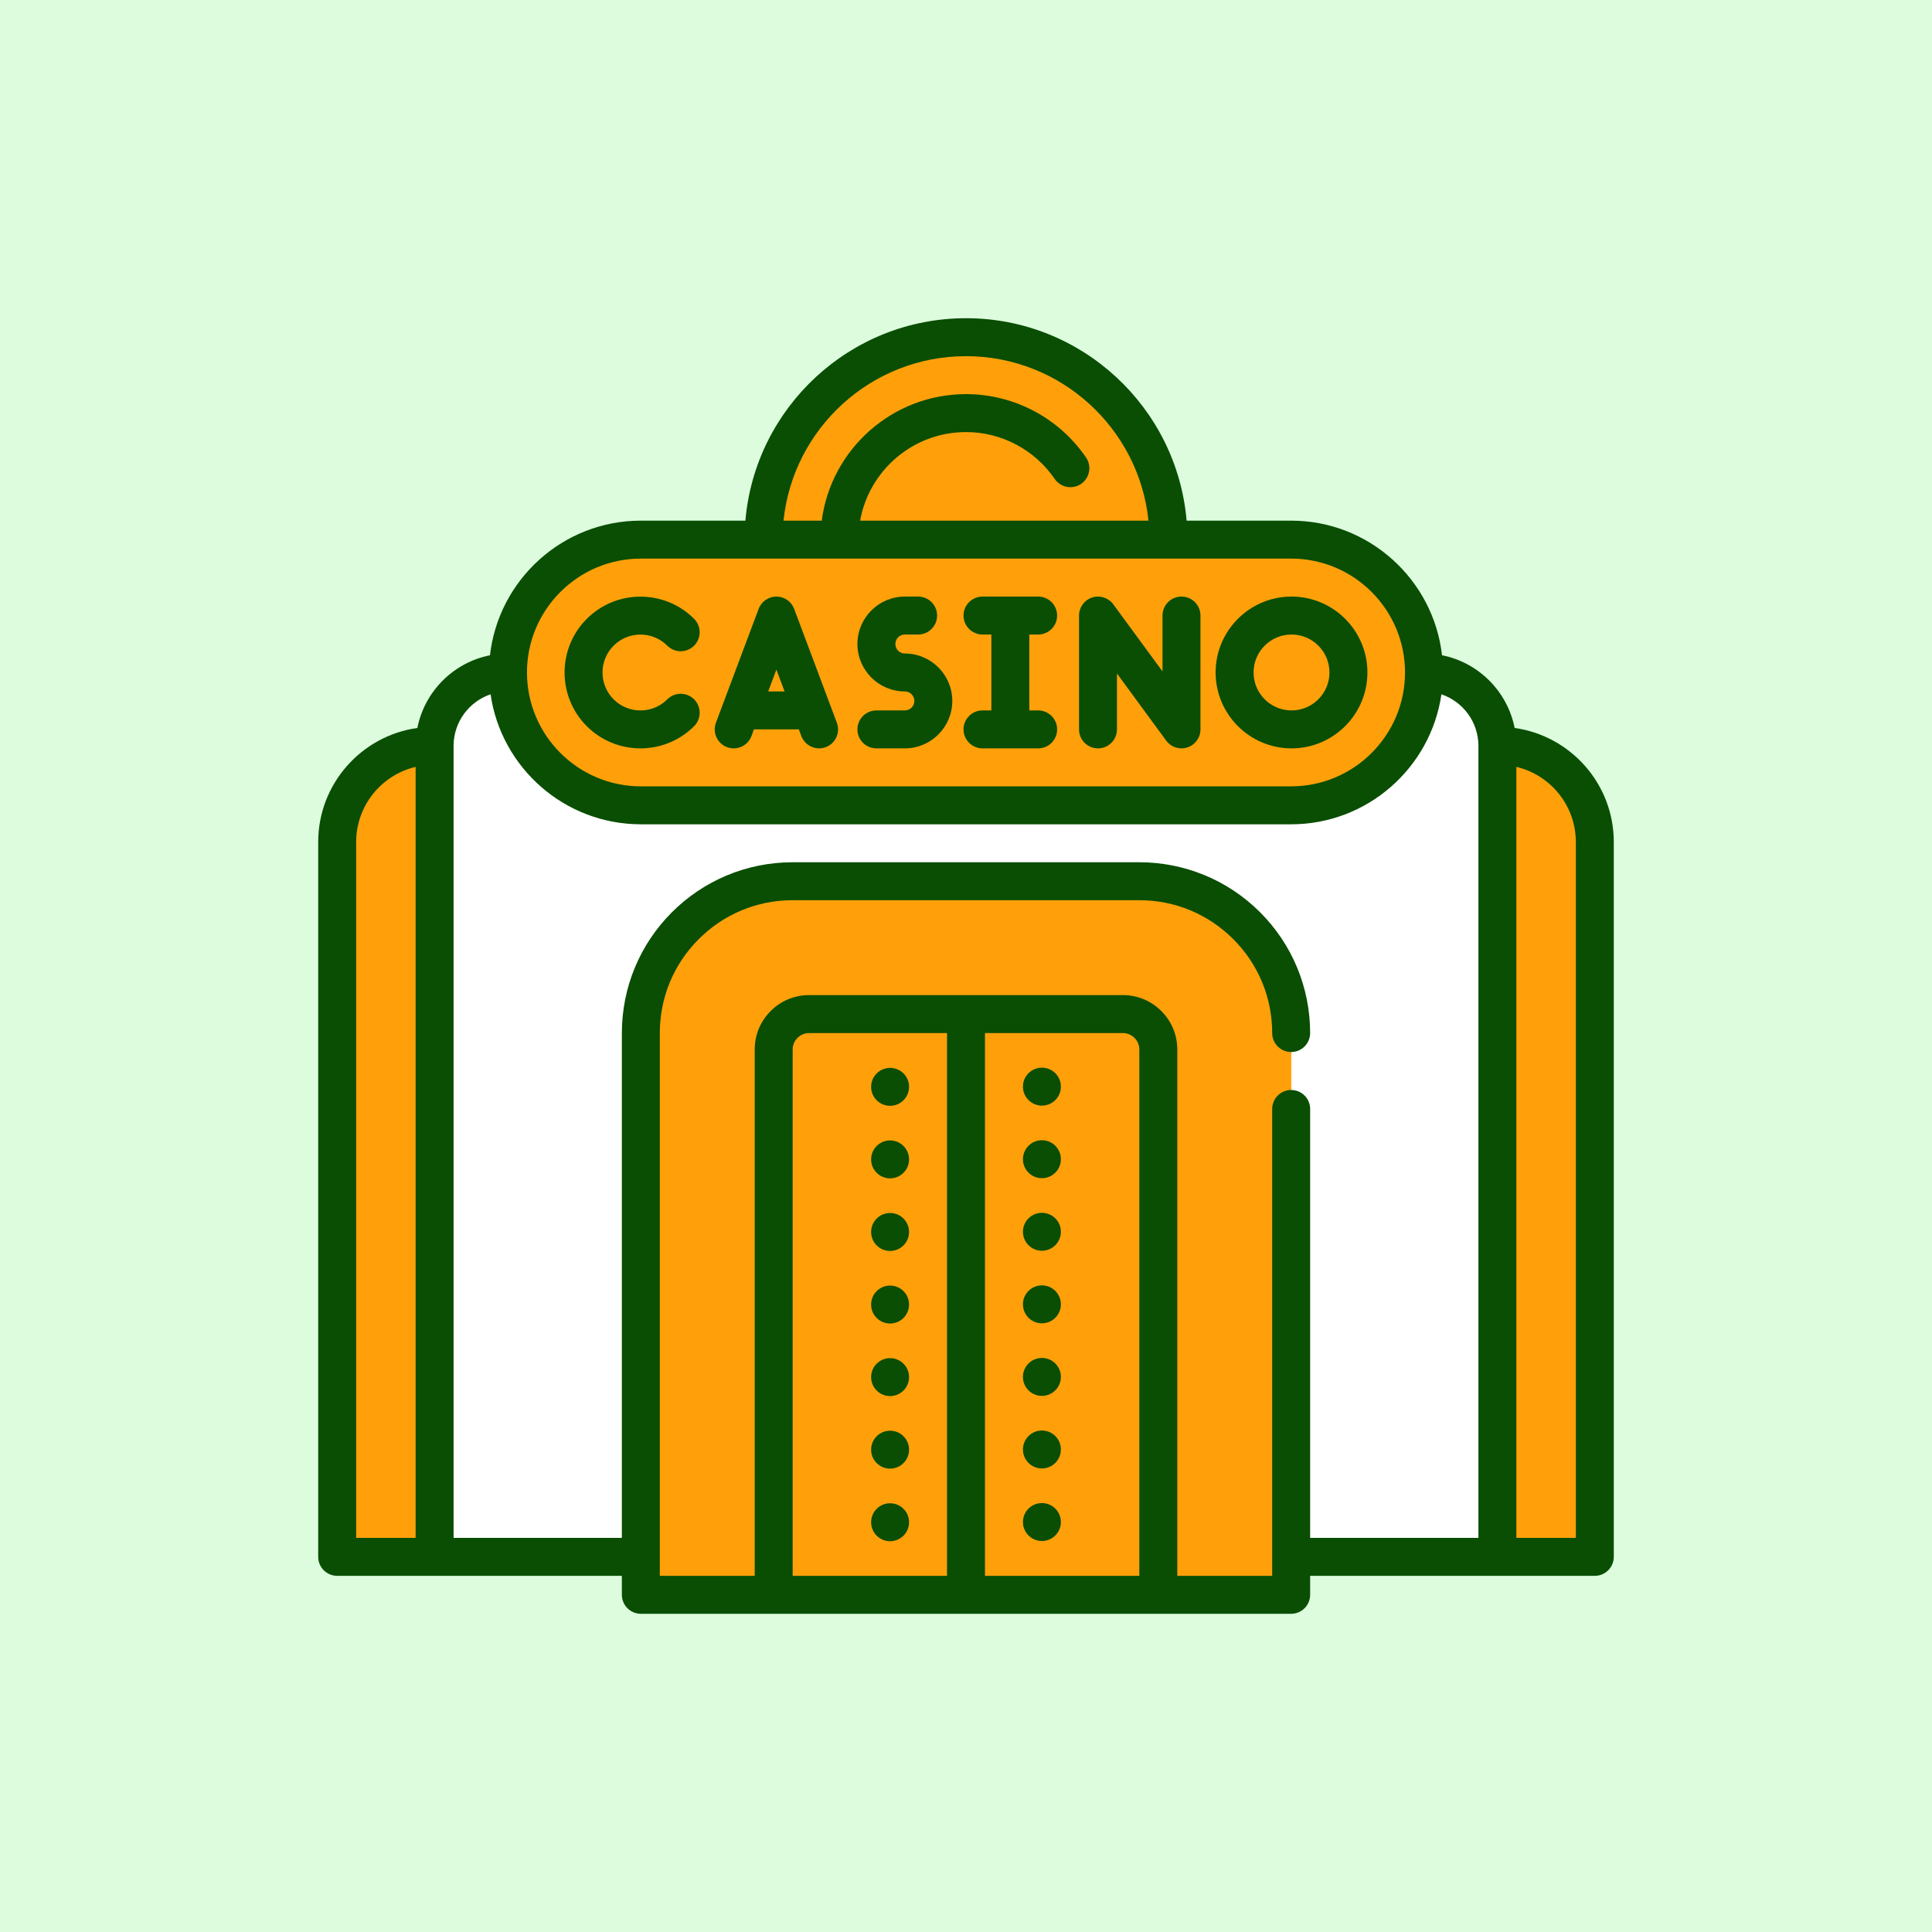 <?xml version="1.0" encoding="UTF-8"?> <svg xmlns="http://www.w3.org/2000/svg" width="255" height="255" viewBox="0 0 255 255" fill="none"><rect width="255" height="255" fill="#dcfcdd"></rect><path d="M57.196 98.443C50.187 98.443 44.505 104.125 44.505 111.135V205.485H57.363H127.5V98.443H57.196Z" fill="#FFA00A"></path><path d="M197.804 98.443H127.5V205.485H197.637H210.495V111.135C210.495 104.125 204.813 98.443 197.804 98.443Z" fill="#FFA00A"></path><path d="M187.951 88.758H67.049C61.7 88.758 57.363 93.094 57.363 98.443V205.485H197.637V98.443C197.637 93.094 193.3 88.758 187.951 88.758Z" fill="white"></path><path d="M187.951 88.758H187.617V195.465H57.363V205.485H197.637V98.443C197.637 93.094 193.3 88.758 187.951 88.758Z" fill="white"></path><path d="M149.921 127.5H105.079C102.283 127.5 100.016 129.766 100.016 132.563V210.495H154.984V132.563C154.984 129.766 152.717 127.5 149.921 127.5Z" fill="#FFA00A"></path><path d="M142.863 128.502V200.476H100.016V210.495H124.995H130.005H154.984V128.502H142.863Z" fill="#FFA00A"></path><path d="M84.583 210.495V136.351C84.583 125.283 93.555 116.312 104.622 116.312H150.378C161.445 116.312 170.417 125.283 170.417 136.351V210.495H152.883V138.521C152.883 135.939 150.789 133.846 148.207 133.846H106.793C104.211 133.846 102.117 135.939 102.117 138.521V210.495H84.583Z" fill="#FFA00A"></path><path d="M102.117 200.476H84.583V210.495H102.117V200.476Z" fill="#FFA00A"></path><path d="M160.397 136.351V200.476H152.883V210.495H170.417V136.351C170.417 125.283 161.445 116.312 150.378 116.312C150.378 121.08 152.692 125.497 156.472 128.403C158.857 130.236 160.397 133.117 160.397 136.351Z" fill="#FFA00A"></path><path d="M170.417 71.224H154.21C154.031 56.617 142.145 44.505 127.5 44.505C112.855 44.505 100.969 56.617 100.79 71.224H84.583C74.939 71.224 67.049 79.114 67.049 88.758C67.049 98.402 74.939 106.292 84.583 106.292H170.417C180.061 106.292 187.951 98.402 187.951 88.758C187.951 79.114 180.061 71.224 170.417 71.224Z" fill="#FFA00A"></path><path d="M127.5 54.524C118.292 54.524 110.801 62.016 110.801 71.223H144.199C144.199 62.016 136.708 54.524 127.5 54.524Z" fill="#FFA00A"></path><path d="M91.615 95.847C92.593 94.869 92.593 93.282 91.615 92.305C90.637 91.326 89.051 91.326 88.073 92.305C86.121 94.258 82.942 94.257 80.99 92.305C79.037 90.351 79.037 87.174 80.99 85.221C82.942 83.267 86.12 83.267 88.073 85.221C89.051 86.198 90.637 86.199 91.615 85.22C92.593 84.242 92.593 82.656 91.615 81.678C87.709 77.772 81.353 77.772 77.447 81.679C73.541 85.585 73.541 91.941 77.447 95.847C81.353 99.753 87.709 99.753 91.615 95.847Z" fill="#094e02"></path><path d="M95.96 98.616C97.255 99.101 98.698 98.446 99.184 97.15L99.514 96.271H105.435L105.765 97.15C106.142 98.156 107.096 98.776 108.11 98.776C108.402 98.776 108.699 98.725 108.989 98.616C110.284 98.131 110.94 96.687 110.454 95.392L104.819 80.364C104.452 79.386 103.518 78.74 102.475 78.74C101.431 78.74 100.496 79.387 100.13 80.364L94.494 95.392C94.008 96.687 94.665 98.131 95.96 98.616ZM102.474 88.377L103.556 91.262H101.392L102.474 88.377Z" fill="#094e02"></path><path d="M119.429 93.767H115.672C114.289 93.767 113.168 94.887 113.168 96.271C113.168 97.655 114.289 98.776 115.672 98.776H119.429C122.882 98.776 125.691 95.967 125.691 92.514C125.691 89.062 122.882 86.253 119.429 86.253C118.739 86.253 118.177 85.691 118.177 85.001C118.177 84.311 118.739 83.749 119.429 83.749H121.182C122.566 83.749 123.687 82.627 123.687 81.244C123.687 79.86 122.566 78.74 121.182 78.74H119.429C115.977 78.74 113.168 81.548 113.168 85.001C113.168 88.453 115.977 91.262 119.429 91.262C120.12 91.262 120.682 91.825 120.682 92.514C120.682 93.204 120.12 93.767 119.429 93.767Z" fill="#094e02"></path><path d="M129.678 93.767C128.295 93.767 127.173 94.887 127.173 96.271C127.173 97.655 128.295 98.776 129.678 98.776H137.024C138.408 98.776 139.529 97.655 139.529 96.271C139.529 94.887 138.408 93.767 137.024 93.767H135.856V83.749H137.024C138.408 83.749 139.529 82.627 139.529 81.244C139.529 79.86 138.408 78.74 137.024 78.74H129.678C128.295 78.74 127.173 79.86 127.173 81.244C127.173 82.627 128.295 83.749 129.678 83.749H130.846V93.767H129.678Z" fill="#094e02"></path><path d="M144.921 98.776C146.304 98.776 147.426 97.656 147.426 96.272V88.895L153.921 97.752C154.402 98.409 155.159 98.776 155.941 98.776C156.201 98.776 156.463 98.735 156.72 98.651C157.75 98.314 158.446 97.354 158.446 96.271V81.243C158.446 79.861 157.324 78.739 155.941 78.739C154.558 78.739 153.437 79.86 153.437 81.243V88.621L146.941 79.763C146.3 78.89 145.171 78.527 144.142 78.864C143.112 79.201 142.417 80.162 142.417 81.244V96.272C142.417 97.656 143.538 98.776 144.921 98.776Z" fill="#094e02"></path><path d="M170.464 98.776C175.988 98.776 180.483 94.282 180.483 88.757C180.483 83.233 175.988 78.74 170.464 78.74C164.94 78.74 160.446 83.233 160.446 88.757C160.446 94.282 164.94 98.776 170.464 98.776ZM170.464 83.749C173.226 83.749 175.473 85.996 175.473 88.757C175.473 91.519 173.226 93.767 170.464 93.767C167.702 93.767 165.455 91.519 165.455 88.757C165.455 85.996 167.702 83.749 170.464 83.749Z" fill="#094e02"></path><path d="M199.912 96.084C198.962 91.257 195.153 87.443 190.328 86.486C189.196 76.502 180.698 68.719 170.417 68.719H156.617C155.342 53.773 142.77 42 127.5 42C112.23 42 99.658 53.773 98.383 68.719H84.583C74.302 68.719 65.804 76.502 64.672 86.486C59.847 87.443 56.038 91.257 55.087 96.084C47.703 97.114 42 103.471 42 111.135V205.485C42 206.869 43.121 207.99 44.505 207.99H82.078V210.495C82.078 211.153 82.345 211.801 82.813 212.265C83.277 212.732 83.921 213 84.583 213H170.417C171.078 213 171.723 212.732 172.187 212.265C172.655 211.801 172.922 211.153 172.922 210.495V207.99H210.495C211.879 207.99 213 206.869 213 205.485V111.135C213 103.471 207.297 97.114 199.912 96.084ZM127.5 47.01C140.006 47.01 150.328 56.54 151.585 68.719H113.526C114.693 62.167 120.442 57.029 127.5 57.029C132.172 57.029 136.551 59.34 139.213 63.218C139.993 64.355 141.554 64.646 142.696 63.866C143.835 63.084 144.125 61.521 143.344 60.382C139.757 55.145 133.832 52.02 127.5 52.02C117.764 52.02 109.687 59.303 108.458 68.719H103.415C104.672 56.54 114.994 47.01 127.5 47.01ZM84.583 73.728H170.417C178.704 73.728 185.446 80.471 185.446 88.758C185.446 97.045 178.704 103.787 170.417 103.787H84.583C76.296 103.787 69.554 97.045 69.554 88.758C69.554 80.471 76.296 73.728 84.583 73.728ZM47.01 111.135C47.01 106.322 50.365 102.278 54.858 101.219V202.98H47.01V111.135ZM150.378 138.521V207.99H130.005V136.351H148.207C149.403 136.354 150.375 137.326 150.378 138.521ZM124.995 207.99H104.622V138.521C104.625 137.326 105.597 136.354 106.793 136.351H124.995V207.99ZM170.417 143.865C169.034 143.865 167.912 144.987 167.912 146.37V207.99H155.388V138.521C155.388 138.491 155.388 138.46 155.387 138.43C155.387 138.424 155.387 138.419 155.387 138.414C155.386 138.388 155.386 138.363 155.385 138.337C155.385 138.334 155.385 138.331 155.385 138.329C155.337 136.484 154.594 134.755 153.284 133.445C151.973 132.134 150.245 131.392 148.399 131.343C148.397 131.343 148.394 131.343 148.391 131.343C148.366 131.342 148.34 131.342 148.315 131.342C148.31 131.341 148.304 131.341 148.299 131.341C148.268 131.341 148.237 131.341 148.207 131.341H106.793C106.762 131.341 106.732 131.341 106.701 131.341C106.696 131.341 106.69 131.341 106.685 131.342C106.66 131.342 106.634 131.342 106.609 131.343C106.606 131.343 106.603 131.343 106.601 131.343C104.756 131.392 103.027 132.134 101.716 133.445C100.406 134.755 99.663 136.484 99.615 138.329C99.615 138.332 99.615 138.335 99.615 138.337C99.614 138.363 99.614 138.388 99.613 138.414C99.613 138.419 99.613 138.424 99.613 138.43C99.613 138.461 99.612 138.491 99.612 138.521V207.99H87.088C87.088 207.987 87.088 136.354 87.088 136.351C87.088 131.668 88.911 127.266 92.225 123.953C95.538 120.64 99.939 118.816 104.622 118.816H150.378C155.057 118.816 159.462 120.64 162.775 123.953C166.089 127.266 167.912 131.668 167.912 136.351C167.912 137.73 169.034 138.855 170.417 138.855C171.8 138.855 172.922 137.73 172.922 136.351C172.922 130.322 170.539 124.629 166.319 120.41C162.002 116.092 156.262 113.807 150.378 113.807H104.622C98.45 113.807 92.795 116.295 88.681 120.41C84.461 124.629 82.078 130.321 82.078 136.351V202.98H59.868V98.443C59.868 95.287 61.915 92.6 64.751 91.64C66.152 101.329 74.512 108.797 84.583 108.797H170.417C180.488 108.797 188.848 101.329 190.249 91.64C193.085 92.6 195.132 95.287 195.132 98.443V202.98H172.922V146.37C172.922 144.987 171.8 143.865 170.417 143.865ZM207.99 202.98H200.142V101.219C204.635 102.278 207.99 106.322 207.99 111.135V202.98Z" fill="#094e02"></path><path d="M117.48 203.421C118.863 203.421 119.985 202.302 119.985 200.916C119.985 199.533 118.863 198.411 117.48 198.411C116.097 198.411 114.976 199.533 114.976 200.916C114.976 202.302 116.097 203.421 117.48 203.421Z" fill="#094e02"></path><path d="M117.48 193.843C118.863 193.843 119.985 192.72 119.985 191.341C119.985 189.955 118.863 188.833 117.48 188.833C116.097 188.833 114.976 189.955 114.976 191.341C114.976 192.72 116.097 193.843 117.48 193.843Z" fill="#094e02"></path><path d="M117.48 145.956C118.863 145.956 119.985 144.834 119.985 143.448C119.985 142.065 118.863 140.946 117.48 140.946C116.097 140.946 114.976 142.065 114.976 143.448C114.976 144.833 116.097 145.956 117.48 145.956Z" fill="#094e02"></path><path d="M117.48 165.11C118.864 165.11 119.985 163.989 119.985 162.605C119.985 161.222 118.864 160.1 117.48 160.1C116.097 160.1 114.976 161.222 114.976 162.605C114.976 163.989 116.097 165.11 117.48 165.11Z" fill="#094e02"></path><path d="M117.48 174.689C118.863 174.689 119.985 173.566 119.985 172.184C119.985 170.798 118.863 169.679 117.48 169.679C116.097 169.679 114.976 170.798 114.976 172.184C114.976 173.566 116.097 174.689 117.48 174.689Z" fill="#094e02"></path><path d="M117.48 184.267C118.863 184.267 119.985 183.145 119.985 181.759C119.985 180.376 118.863 179.258 117.48 179.258C116.097 179.258 114.976 180.376 114.976 181.759C114.976 183.145 116.097 184.267 117.48 184.267Z" fill="#094e02"></path><path d="M117.48 155.531C118.864 155.531 119.985 154.41 119.985 153.026C119.985 151.643 118.864 150.522 117.48 150.522C116.097 150.522 114.976 151.643 114.976 153.026C114.976 154.41 116.097 155.531 117.48 155.531Z" fill="#094e02"></path><path d="M137.52 165.083C138.902 165.083 140.024 163.964 140.024 162.578C140.024 161.195 138.902 160.077 137.52 160.077C136.137 160.077 135.015 161.196 135.015 162.578C135.015 163.964 136.137 165.083 137.52 165.083Z" fill="#094e02"></path><path d="M137.52 174.662C138.903 174.662 140.024 173.54 140.024 172.157C140.024 170.774 138.903 169.652 137.52 169.652C136.136 169.652 135.015 170.774 135.015 172.157C135.015 173.54 136.136 174.662 137.52 174.662Z" fill="#094e02"></path><path d="M137.52 184.241C138.903 184.241 140.024 183.119 140.024 181.736C140.024 180.352 138.903 179.231 137.52 179.231C136.136 179.231 135.015 180.352 135.015 181.736C135.015 183.119 136.136 184.241 137.52 184.241Z" fill="#094e02"></path><path d="M137.52 193.819C138.902 193.819 140.024 192.697 140.024 191.314C140.024 189.928 138.902 188.809 137.52 188.809C136.137 188.809 135.015 189.928 135.015 191.314C135.015 192.697 136.137 193.819 137.52 193.819Z" fill="#094e02"></path><path d="M137.52 198.385C136.137 198.385 135.015 199.507 135.015 200.893C135.015 202.272 136.137 203.394 137.52 203.394C138.902 203.394 140.024 202.272 140.024 200.893C140.024 199.507 138.902 198.385 137.52 198.385Z" fill="#094e02"></path><path d="M137.52 145.929C138.903 145.929 140.024 144.808 140.024 143.424C140.024 142.041 138.903 140.919 137.52 140.919C136.136 140.919 135.015 142.041 135.015 143.424C135.015 144.808 136.136 145.929 137.52 145.929Z" fill="#094e02"></path><path d="M137.52 155.508C138.902 155.508 140.024 154.386 140.024 153.003C140.024 151.617 138.902 150.494 137.52 150.494C136.137 150.494 135.015 151.617 135.015 153.003C135.015 154.386 136.137 155.508 137.52 155.508Z" fill="#094e02"></path></svg> 